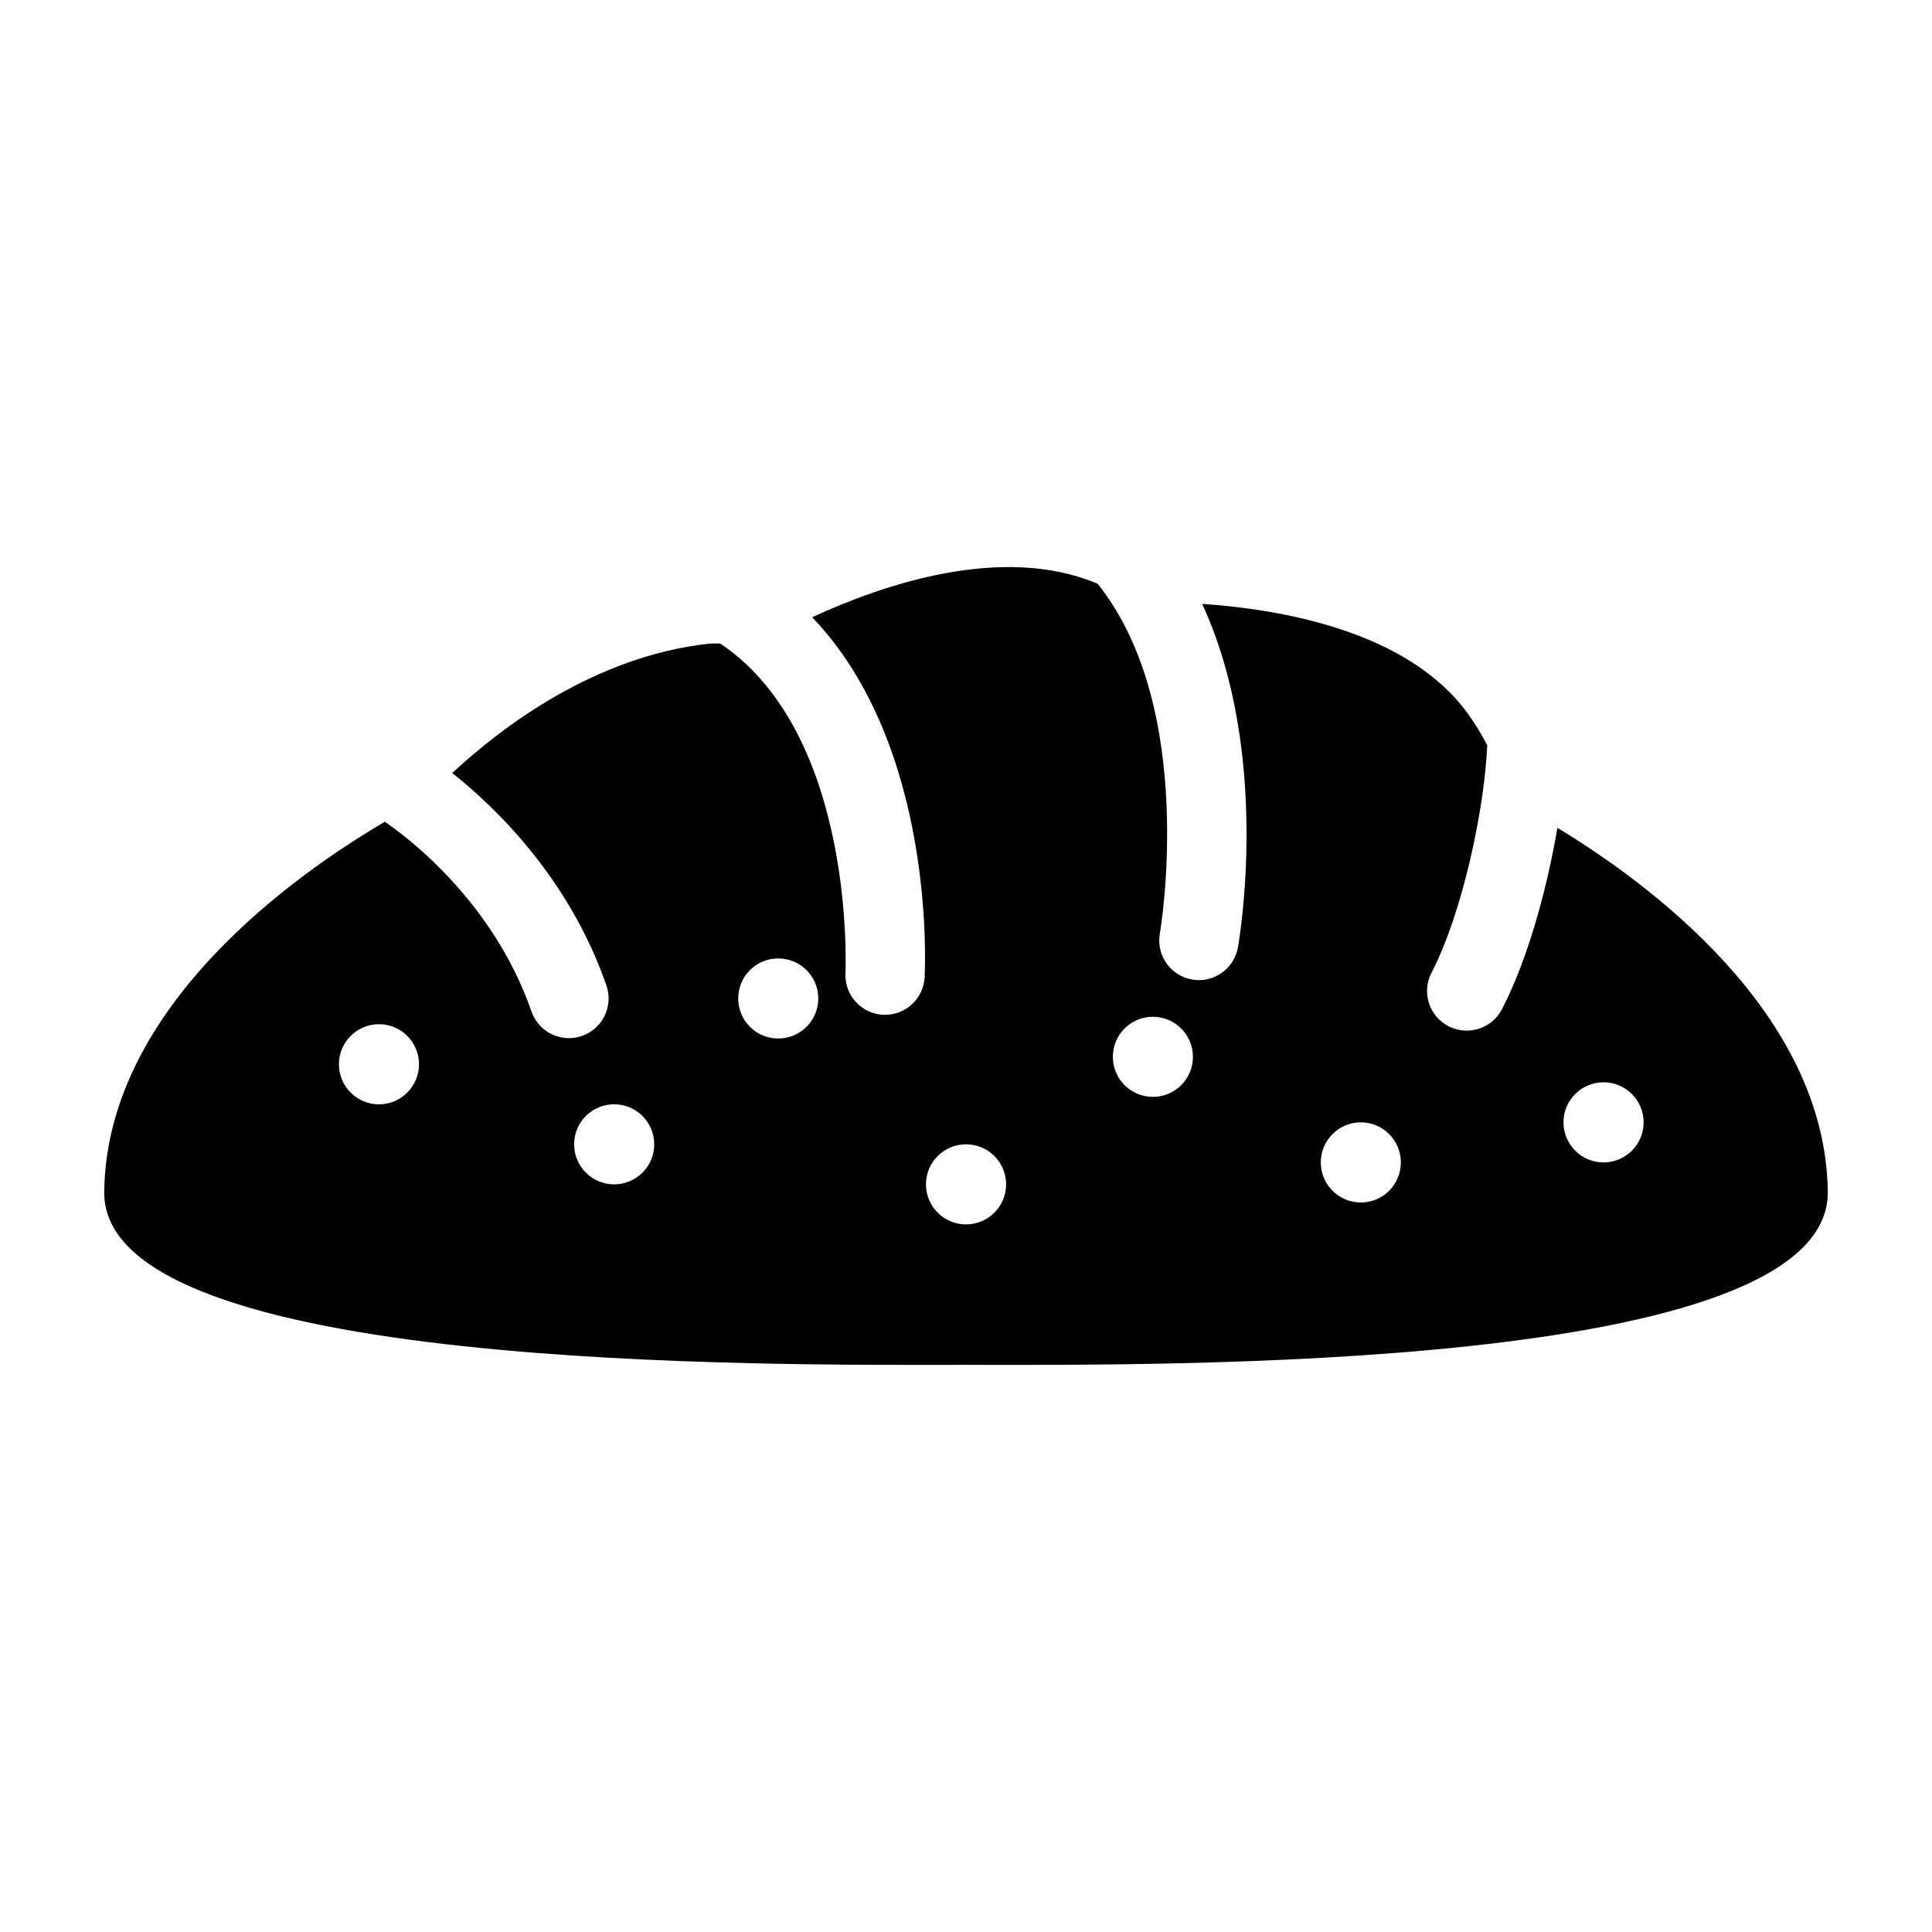 <?xml version="1.0" encoding="UTF-8"?>
<!-- Uploaded to: ICON Repo, www.svgrepo.com, Generator: ICON Repo Mixer Tools -->
<svg fill="#000000" width="800px" height="800px" version="1.1" viewBox="144 144 512 512" xmlns="http://www.w3.org/2000/svg">
 <path d="m556.73 363.39c-2.867 16.766-8.016 35.203-14.703 48.082-1.875 3.606-5.543 5.652-9.336 5.652-1.637 0-3.289-0.379-4.848-1.18-5.148-2.676-7.148-9.02-4.473-14.168 8.094-15.57 14.012-43.059 14.77-60.27-1.637-3.133-3.418-6.031-5.211-8.469-15.84-21.789-49.293-27.566-70.344-29 18.277 39.582 9.918 88.609 9.477 91.047-0.93 5.086-5.336 8.66-10.328 8.66-0.613 0-1.242-0.062-1.859-0.172-5.715-1.008-9.508-6.473-8.5-12.188 0.109-0.598 10.109-59.496-16.5-92.684-25.223-10.691-57.105 0.285-75.633 8.879 32.684 34.133 29.945 92.559 29.789 95.441-0.316 5.59-4.93 9.918-10.484 9.918-0.188 0-0.379-0.016-0.566-0.016-5.793-0.332-10.219-5.258-9.934-11.051 0.047-0.66 2.785-63.195-33.172-87.332-0.961 0.031-1.875-0.062-2.867 0.031-30.246 3.273-54.945 21.996-68.156 34.289 10.926 8.66 30.875 27.488 40.855 56.301 1.906 5.481-0.992 11.477-6.473 13.367-1.133 0.395-2.297 0.598-3.449 0.598-4.344 0-8.422-2.738-9.934-7.07-10.422-30.039-34.371-47.246-38.871-50.27-22.719 13.32-73.746 48.664-74.359 98.039-0.59 47.949 178.01 45.871 228.38 45.871 50.383 0 229 2.078 228.38-45.895-0.582-47.484-47.816-82.008-71.652-96.414zm-312.3 73.273c-5.856 0-10.613-4.769-10.613-10.629 0-5.856 4.754-10.613 10.613-10.613 5.856 0 10.613 4.754 10.613 10.613 0 5.856-4.754 10.629-10.613 10.629zm62.332 21.207c-5.856 0-10.613-4.769-10.613-10.613 0-5.871 4.754-10.613 10.613-10.613 5.856 0 10.613 4.738 10.613 10.613 0 5.856-4.758 10.613-10.613 10.613zm43.469-38.652c-5.856 0-10.598-4.754-10.598-10.613 0-5.871 4.738-10.613 10.598-10.613 5.856 0 10.629 4.738 10.629 10.613 0 5.859-4.769 10.613-10.629 10.613zm49.77 49.262c-5.856 0-10.613-4.754-10.613-10.613 0-5.871 4.754-10.613 10.613-10.613 5.871 0 10.629 4.738 10.629 10.613-0.004 5.859-4.758 10.613-10.629 10.613zm49.527-33.801c-5.871 0-10.613-4.754-10.613-10.613 0-5.856 4.738-10.613 10.613-10.613 5.856 0 10.613 4.754 10.613 10.613 0 5.859-4.738 10.613-10.613 10.613zm55.105 27.992c-5.856 0-10.613-4.754-10.613-10.613 0-5.871 4.754-10.629 10.613-10.629 5.856 0 10.613 4.754 10.613 10.629 0 5.859-4.738 10.613-10.613 10.613zm64.332-10.613c-5.871 0-10.629-4.769-10.629-10.629 0-5.856 4.754-10.613 10.629-10.613 5.856 0 10.613 4.754 10.613 10.613-0.004 5.859-4.758 10.629-10.613 10.629z"/>
</svg>